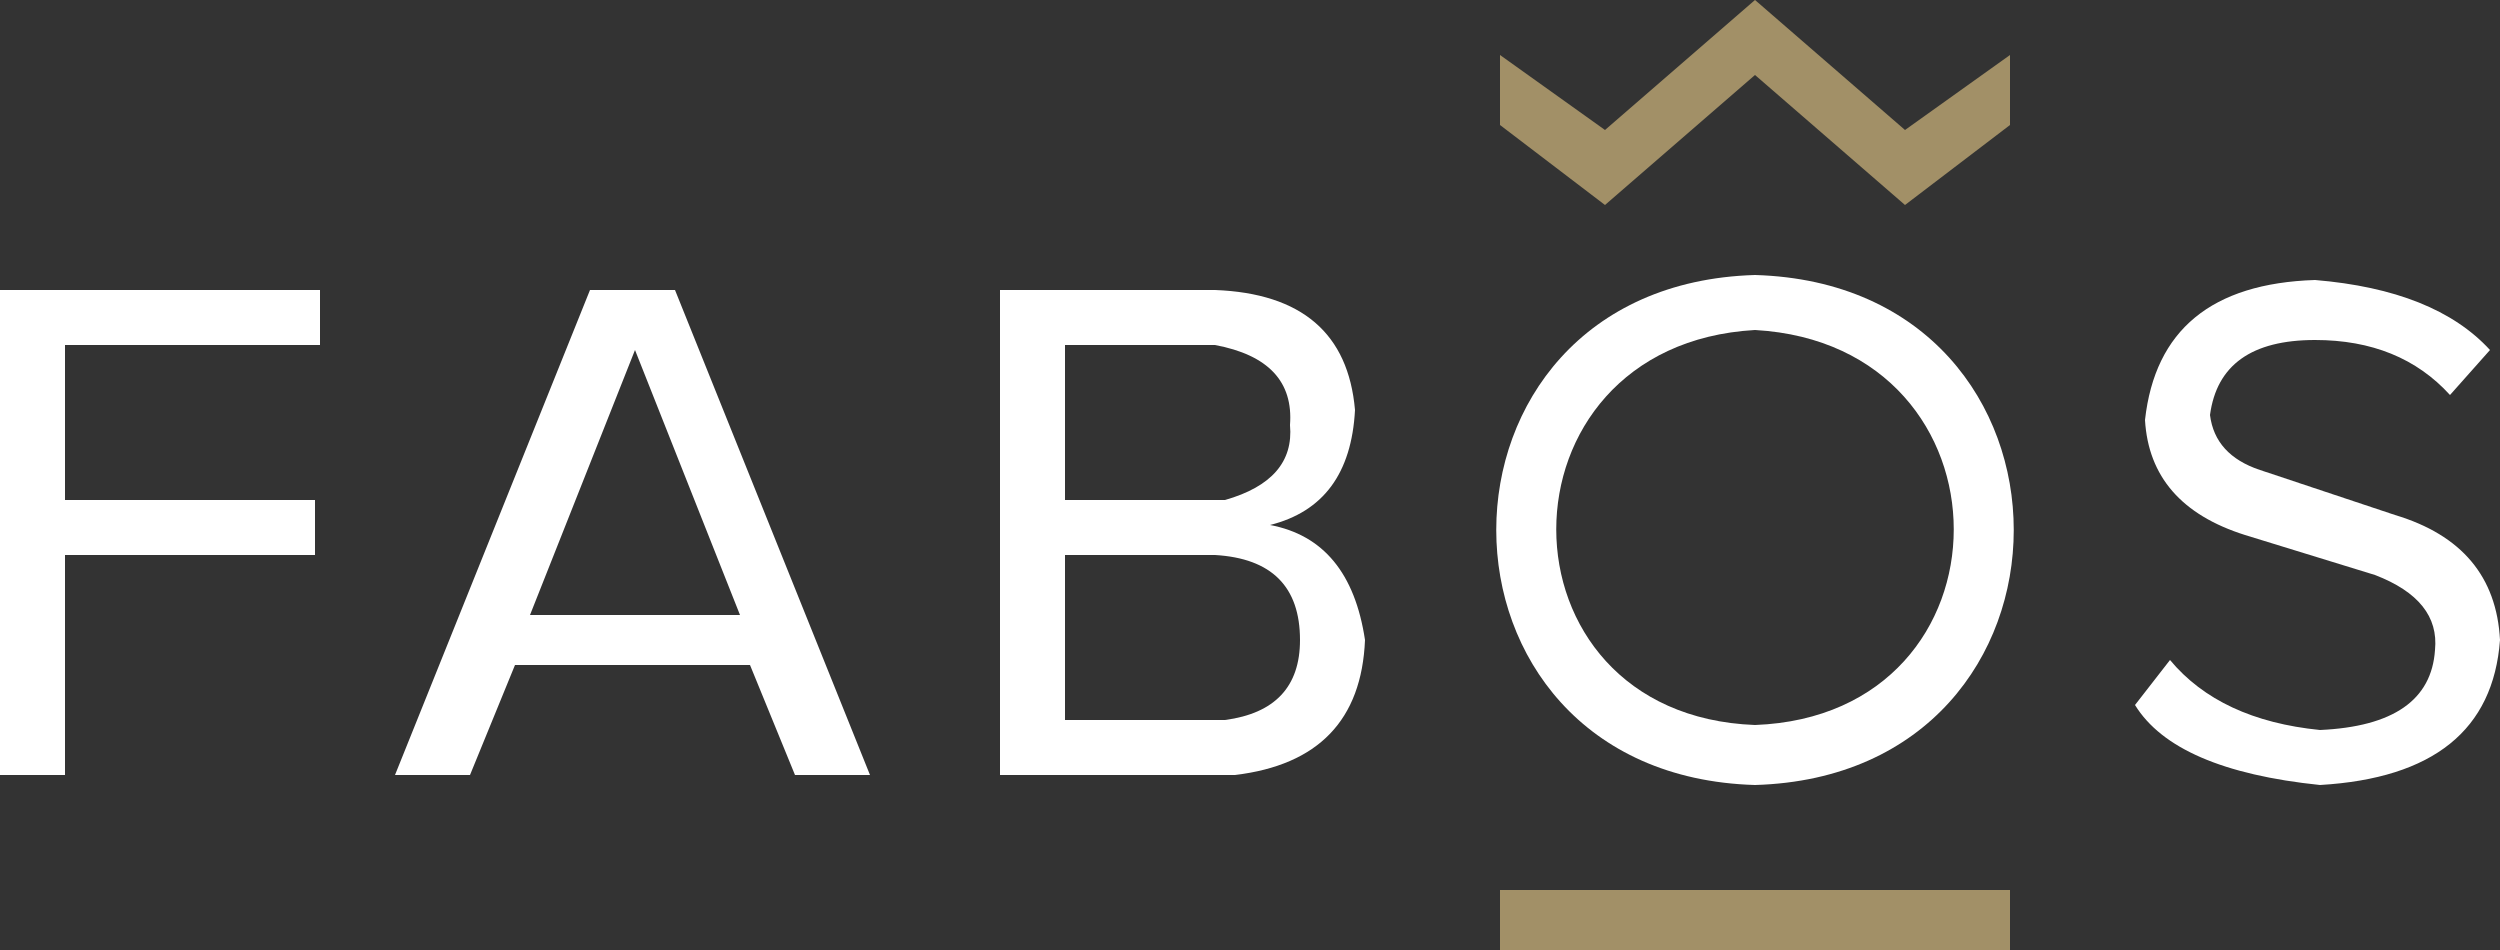 <svg xmlns="http://www.w3.org/2000/svg" viewBox="0 0 500 190">
	<rect x="0" y="0" width="500" height="190" fill="#333333" stroke="none"/>
	<polygon points="0,58 0,155 13,155 13,111 63,111 63,100 13,100 13,69 64,69 64,58" style="fill:#FFFFFF;" />
	<path d="M118,58 L79,155 L94,155 L103,133 L150,133 L159,155 L174,155 L135,58Z M127,70 L148,123 L106,123Z" fill="#FFFFFF"/>
	<path d="M200,58 L200,155 L247,155 Q272,152 273,128 Q270,108 254,105 Q270,101 271,82 Q269,59 243,58Z M213,69 L243,69 Q259,72 258,85 Q259,96 245,100 L213,100Z M213,111 L243,111 Q260,112 260,128 Q260,142 245,144 L213,144Z" fill="#FFFFFF" />
	<path d="M351,55 C282,57 282,155 351,157 C420,155 420,57 351,55Z M351,66 C404,69 404,143 351,145 C298,143 298,69 351,66Z" fill="#FFFFFF" />
	<path d="M427,141 Q435,154 464,157 Q498,155 500,128 Q499,109 479,103 L452,94 Q443,91 442,83 Q444,68 463,68 Q480,68 490,79 L498,70 Q487,58 463,56 Q432,57 429,84 Q430,101 449,107 L475,115 Q488,120 487,130 Q486,145 464,146 Q444,144 434,132Z" fill="#FFFFFF" />
	<polygon points="300,11 300,25 321,41 351,15 381,41 402,25 402,11 381,26 351,0 321,26" style="fill:#A29067;" />
	<polygon points="300,178 300,190 402,190 402,178" style="fill:#A29067;" />
</svg>
	 